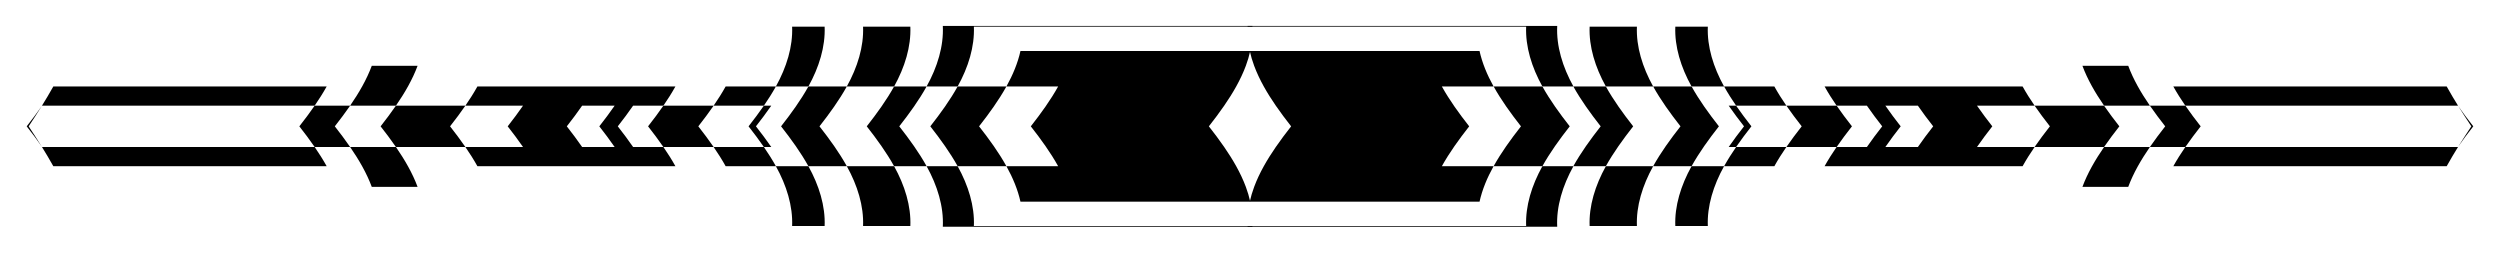<?xml version="1.0" encoding="UTF-8"?>
<!DOCTYPE svg  PUBLIC '-//W3C//DTD SVG 1.1//EN'  'http://www.w3.org/Graphics/SVG/1.1/DTD/svg11.dtd'>
<svg enable-background="new 0 0 2615.9 264.388" version="1.1" viewBox="0 0 2615.9 264.39" xml:space="preserve" xmlns="http://www.w3.org/2000/svg">

	
		<path d="m2585.9 132.19c-9.129-13.721-17.945-27.622-25.775-41.696h-286.04c3.762 6.772 8.003 13.461 12.582 20.1h285.27c5.013 7.268 10.404 14.442 16.012 21.596-5.608 7.153-10.999 14.328-16.012 21.596h-285.27c-4.579 6.639-8.82 13.328-12.582 20.1h286.04c7.83-14.073 16.646-27.975 25.775-41.696z"/>
		<path d="m2302.7 132.19c-5.608-7.153-10.999-14.328-16.011-21.596h-37.108c5.012 7.268 10.404 14.442 16.011 21.596-5.608 7.153-10.999 14.328-16.011 21.596h37.108c5.012-7.268 10.403-14.442 16.011-21.596z"/>
		<path d="m2226.9 68.852h-47.932c5.278 14.219 13.264 28.102 22.673 41.747h47.932c-9.409-13.646-17.395-27.529-22.673-41.747z"/>
		<path d="m2226.9 195.54h-47.932c5.278-14.219 13.264-28.102 22.673-41.747h47.932c-9.409 13.645-17.395 27.528-22.673 41.747z"/>
		<path d="m2217.6 132.19c-5.608-7.153-10.999-14.328-16.011-21.596h-72.67c5.012 7.268 10.404 14.442 16.011 21.596-5.608 7.153-10.999 14.328-16.011 21.596h72.67c5.012-7.268 10.403-14.442 16.011-21.596z"/>
		<path d="m1988.8 132.19c-5.6-7.143-10.99-14.317-16.01-21.596h34.016c5.02 7.279 10.41 14.452 16.01 21.596-5.6 7.143-10.99 14.317-16.01 21.596h-34.016c5.02-7.279 10.409-14.452 16.01-21.596zm95.864 0c-5.608-7.153-10.999-14.328-16.011-21.596h60.301c-4.579-6.639-8.82-13.328-12.582-20.1h-207.19c3.762 6.772 8.003 13.461 12.582 20.1h31.697c5.02 7.279 10.41 14.452 16.01 21.596-5.6 7.143-10.99 14.317-16.01 21.596h-31.697c-4.578 6.639-8.82 13.328-12.582 20.1h207.19c3.762-6.772 8.003-13.461 12.582-20.1h-60.301c5.012-7.268 10.404-14.442 16.011-21.596z"/>
		<path d="m1937.8 132.19c-5.6-7.143-10.99-14.317-16.01-21.596h-52.57c5.02 7.279 10.41 14.452 16.01 21.596-5.6 7.143-10.99 14.317-16.01 21.596h52.57c5.02-7.279 10.409-14.452 16.01-21.596z"/>
		<path d="m1869.2 110.6c-4.578-6.639-8.82-13.328-12.582-20.1h-52.57c3.762 6.772 8.003 13.461 12.582 20.1h52.57z"/>
		<path d="m1869.2 153.79c-4.578 6.639-8.82 13.328-12.582 20.1h-52.57c3.762-6.772 8.003-13.461 12.582-20.1h52.57z"/>
		<path d="m1804 90.498c-11.194-20.161-17.858-41.718-17-62.62h-18.554-15.462c-0.858 20.903 5.806 42.459 17 62.62h34.016z"/>
		<path d="m1804 173.89c-11.194 20.161-17.858 41.718-17 62.62h-18.554-15.462c-0.858-20.903 5.806-42.459 17-62.62h34.016z"/>
		<path d="m1832.6 132.19c-5.6-7.143-10.99-14.317-16.01-21.596h-7.731c5.02 7.279 10.41 14.452 16.01 21.596-5.6 7.143-10.99 14.317-16.01 21.596h7.731c5.02-7.279 10.409-14.452 16.01-21.596z"/>
		<path d="m1798.6 132.19c-10.745-13.698-20.669-27.443-28.588-41.696h-40.201c7.92 14.253 17.844 27.998 28.588 41.696-10.745 13.698-20.669 27.443-28.588 41.696h40.201c7.919-14.252 17.843-27.998 28.588-41.696z"/>
		<path d="m1712.8 27.878h-49.478c-0.858 20.903 5.806 42.459 17 62.62h49.478c-11.194-20.161-17.859-41.718-17-62.62z"/>
		<path d="m1712.8 236.51h-49.478c-0.858-20.903 5.806-42.459 17-62.62h49.478c-11.194 20.161-17.859 41.718-17 62.62z"/>
		<path d="m1708.9 132.19c-10.76-13.724-20.695-27.48-28.593-41.696h-34.016c7.899 14.216 17.834 27.972 28.593 41.696-10.76 13.724-20.695 27.48-28.593 41.696h34.016c7.899-14.216 17.834-27.972 28.593-41.696z"/>
		<path d="m1629.4 27.105h-323.92c-0.013 0.258-0.024 0.515-0.035 0.773h291.46c-0.858 20.903 5.806 42.459 17 62.62h32.47c-11.327-20.401-18.003-42.249-16.965-63.393z"/>
		<path d="m1629.4 237.28h-323.92c-0.013-0.258-0.024-0.515-0.035-0.773h291.46c-0.858-20.903 5.806-42.459 17-62.62h32.47c-11.327 20.401-18.003 42.249-16.965 63.393z"/>
		<path d="m1642.5 132.19c-10.76-13.724-20.695-27.48-28.593-41.696h-51.024c7.899 14.216 17.833 27.972 28.593 41.696-10.76 13.724-20.695 27.48-28.593 41.696h51.024c7.898-14.216 17.833-27.972 28.593-41.696z"/>
		<path d="m1537.3 132.19c-10.76-13.724-20.695-27.48-28.593-41.696h54.116c-6.73-12.119-11.905-24.56-14.685-37.108h-38.655-201.78c1.148 5.183 2.697 10.347 4.594 15.462 2.708 7.296 6.131 14.516 10.091 21.647 3.762 6.772 8.003 13.461 12.582 20.1 5.013 7.268 10.404 14.442 16.012 21.596-5.608 7.153-10.999 14.328-16.012 21.596-4.578 6.639-8.82 13.328-12.582 20.1-3.96 7.131-7.383 14.351-10.091 21.647-1.897 5.115-3.446 10.279-4.594 15.462h201.78 38.655c2.779-12.549 7.955-24.989 14.685-37.108h-54.116c7.899-14.218 17.834-27.974 28.593-41.698z"/>
	
	
		<path d="m29.995 132.19c9.129-13.721 17.945-27.622 25.775-41.696h286.04c-3.762 6.772-8.003 13.461-12.582 20.1h-285.27c-5.013 7.268-10.404 14.442-16.012 21.596 5.608 7.153 10.999 14.328 16.012 21.596h285.27c4.578 6.639 8.82 13.328 12.582 20.1h-286.04c-7.83-14.073-16.646-27.975-25.775-41.696z"/>
		<path d="m313.22 132.19c5.608-7.153 10.999-14.328 16.012-21.596h37.108c-5.013 7.268-10.404 14.442-16.012 21.596 5.608 7.153 10.999 14.328 16.012 21.596h-37.108c-5.013-7.268-10.404-14.442-16.012-21.596z"/>
		<path d="m389.01 68.852h47.932c-5.278 14.219-13.264 28.102-22.673 41.747h-47.932c9.409-13.646 17.395-27.529 22.673-41.747z"/>
		<path d="m389.01 195.54h47.932c-5.278-14.219-13.264-28.102-22.673-41.747h-47.932c9.409 13.645 17.395 27.528 22.673 41.747z"/>
		<path d="m398.26 132.19c5.608-7.153 10.999-14.328 16.012-21.596h72.67c-5.013 7.268-10.404 14.442-16.012 21.596 5.608 7.153 10.999 14.328 16.012 21.596h-72.67c-5.013-7.268-10.404-14.442-16.012-21.596z"/>
		<path d="m643.11 153.79h-34.016c-5.02-7.279-10.41-14.452-16.01-21.596 5.6-7.143 10.99-14.317 16.01-21.596h34.016c-5.02 7.279-10.41 14.452-16.01 21.596 5.6 7.144 10.99 14.317 16.01 21.596zm-95.863 0h-60.301c4.578 6.639 8.82 13.328 12.582 20.1h207.19c-3.762-6.772-8.003-13.461-12.582-20.1h-31.697c-5.02-7.279-10.41-14.452-16.01-21.596 5.6-7.143 10.99-14.317 16.01-21.596h31.697c4.578-6.639 8.82-13.328 12.582-20.1h-207.19c-3.762 6.772-8.003 13.461-12.582 20.1h60.301c-5.013 7.268-10.404 14.442-16.012 21.596 5.608 7.154 10.999 14.328 16.012 21.596z"/>
		<path d="m678.12 132.19c5.6-7.143 10.99-14.317 16.01-21.596h52.57c-5.02 7.279-10.41 14.452-16.01 21.596 5.6 7.143 10.99 14.317 16.01 21.596h-52.57c-5.02-7.279-10.41-14.452-16.01-21.596z"/>
		<path d="m746.7 110.6c4.578-6.639 8.82-13.328 12.582-20.1h52.57c-3.762 6.772-8.003 13.461-12.582 20.1h-52.57z"/>
		<path d="m746.7 153.79c4.578 6.639 8.82 13.328 12.582 20.1h52.57c-3.762-6.772-8.003-13.461-12.582-20.1h-52.57z"/>
		<path d="m811.85 90.498c11.194-20.161 17.858-41.718 17-62.62h18.554 15.462c0.858 20.903-5.806 42.459-17 62.62h-34.016z"/>
		<path d="m811.85 173.89c11.194 20.161 17.858 41.718 17 62.62h18.554 15.462c0.858-20.903-5.806-42.459-17-62.62h-34.016z"/>
		<path d="m783.26 132.19c5.6-7.143 10.99-14.317 16.01-21.596h7.731c-5.02 7.279-10.41 14.452-16.01 21.596 5.6 7.143 10.99 14.317 16.01 21.596h-7.731c-5.02-7.279-10.409-14.452-16.01-21.596z"/>
		<path d="m817.28 132.19c10.745-13.698 20.669-27.443 28.588-41.696h40.201c-7.92 14.253-17.844 27.998-28.588 41.696 10.745 13.698 20.669 27.443 28.588 41.696h-40.201c-7.919-14.252-17.843-27.998-28.588-41.696z"/>
		<path d="m903.07 27.878h49.478c0.858 20.903-5.806 42.459-17 62.62h-49.478c11.194-20.161 17.858-41.718 17-62.62z"/>
		<path d="m903.07 236.51h49.478c0.858-20.903-5.806-42.459-17-62.62h-49.478c11.194 20.161 17.858 41.718 17 62.62z"/>
		<path d="m906.95 132.19c10.76-13.724 20.695-27.48 28.593-41.696h34.016c-7.898 14.216-17.833 27.972-28.593 41.696 10.76 13.724 20.695 27.48 28.593 41.696h-34.016c-7.898-14.216-17.833-27.972-28.593-41.696z"/>
		<path d="m986.53 27.105h323.92c0.013 0.258 0.024 0.515 0.035 0.773h-291.46c0.858 20.903-5.806 42.459-17 62.62h-32.47c11.327-20.401 18.003-42.249 16.965-63.393z"/>
		<path d="m986.53 237.28h323.92c0.013-0.258 0.024-0.515 0.035-0.773h-291.46c0.858-20.903-5.806-42.459-17-62.62h-32.47c11.327 20.401 18.003 42.249 16.965 63.393z"/>
		<path d="m973.44 132.19c10.76-13.724 20.695-27.48 28.593-41.696h51.024c-7.899 14.216-17.833 27.972-28.593 41.696 10.76 13.724 20.695 27.48 28.593 41.696h-51.024c-7.898-14.216-17.833-27.972-28.593-41.696z"/>
		<path d="m1078.6 132.19c10.76-13.724 20.695-27.48 28.593-41.696h-54.116c6.73-12.119 11.905-24.56 14.685-37.108h38.655 201.78c-1.148 5.183-2.697 10.347-4.594 15.462-2.708 7.296-6.131 14.516-10.091 21.647-3.762 6.772-8.003 13.461-12.582 20.1-5.013 7.268-10.404 14.442-16.012 21.596 5.608 7.153 10.999 14.328 16.012 21.596 4.578 6.639 8.82 13.328 12.582 20.1 3.96 7.131 7.383 14.351 10.091 21.647 1.897 5.115 3.446 10.279 4.594 15.462h-201.78-38.655c-2.779-12.549-7.955-24.989-14.685-37.108h54.116c-7.898-14.218-17.833-27.974-28.593-41.698z"/>
	

</svg>
